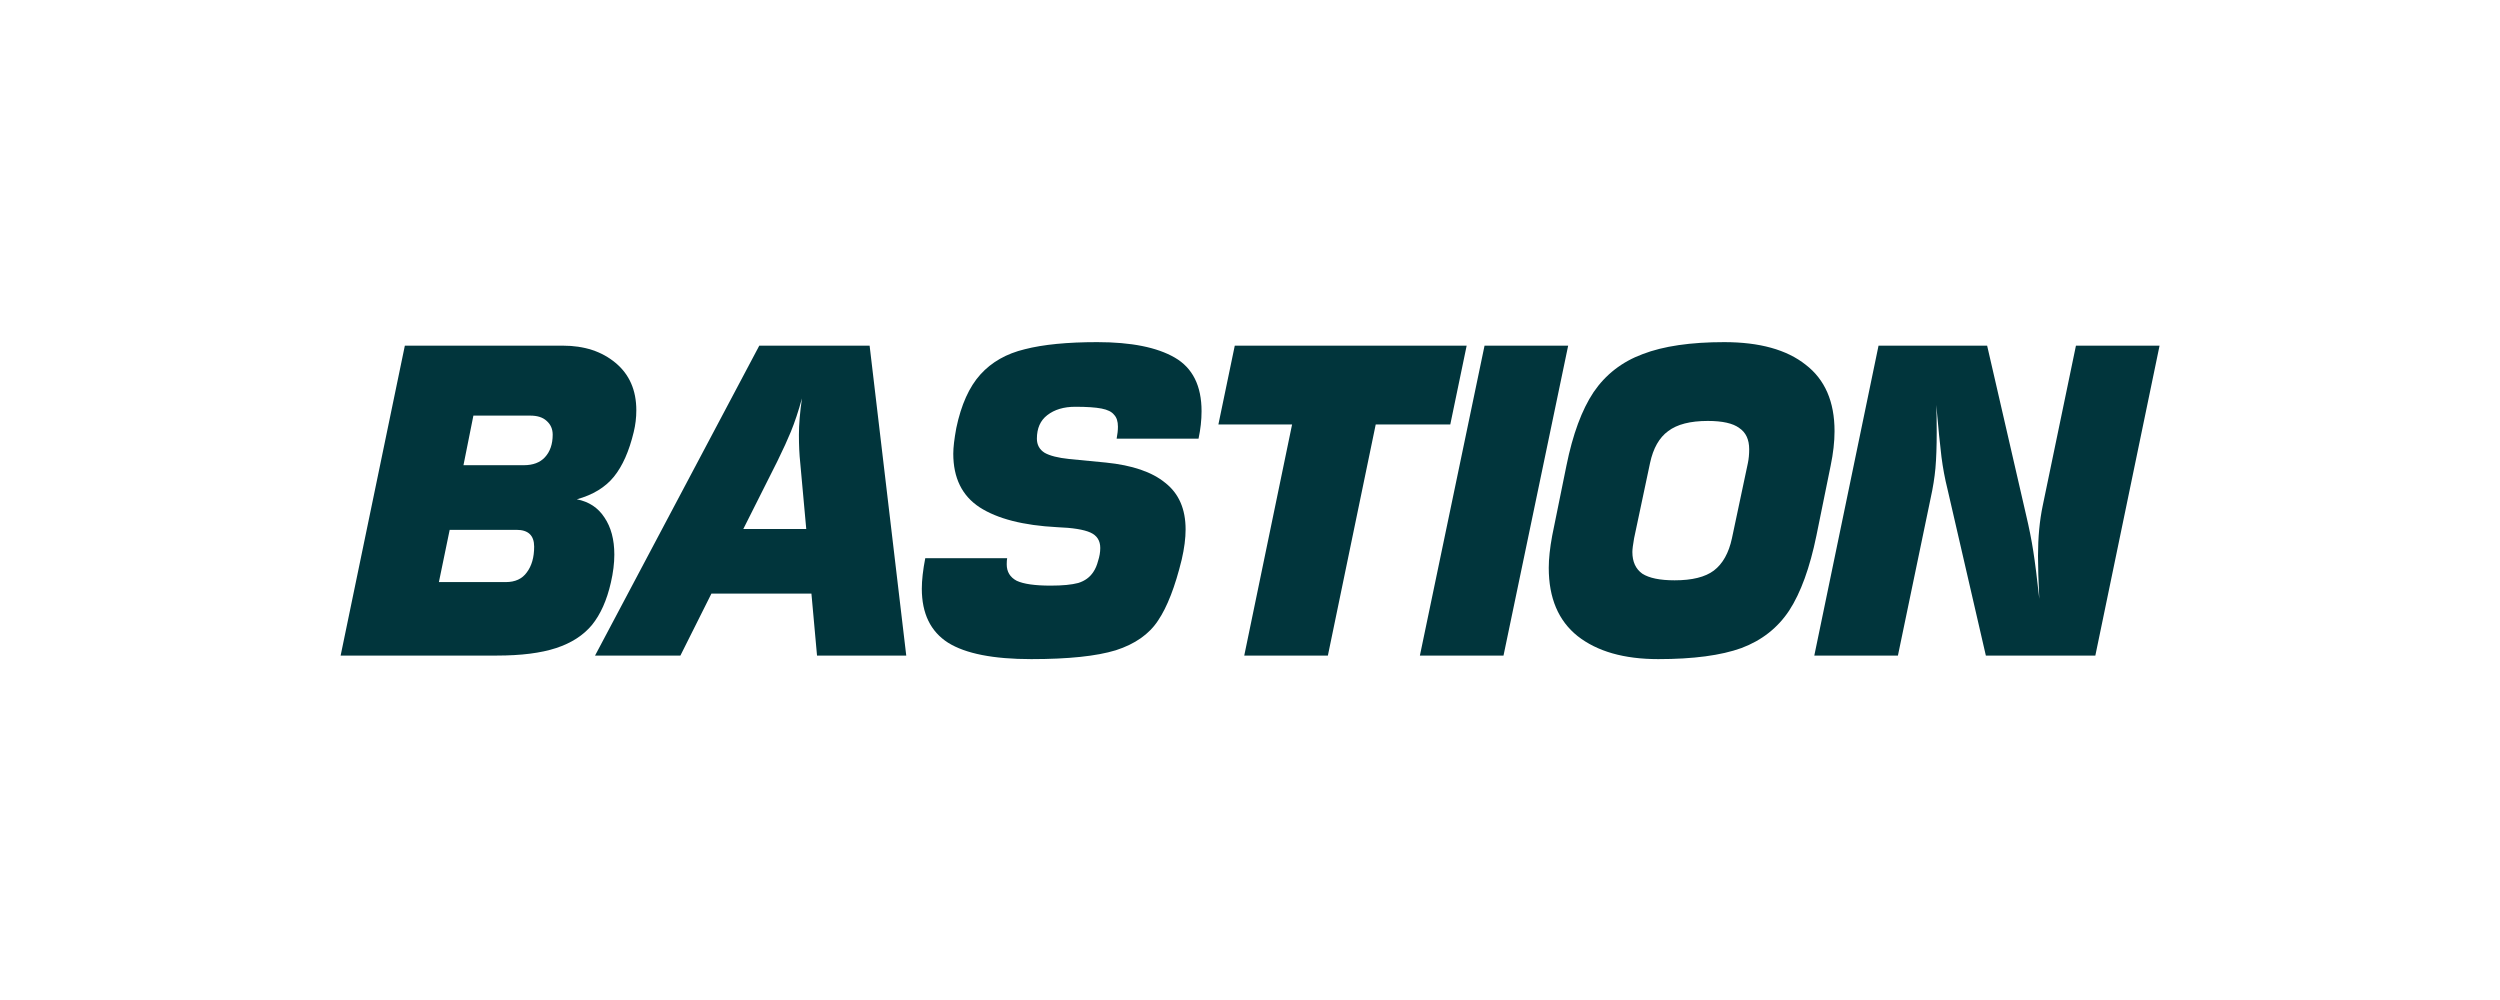 <?xml version="1.0" encoding="UTF-8" standalone="no"?>
<!DOCTYPE svg PUBLIC "-//W3C//DTD SVG 1.1//EN" "http://www.w3.org/Graphics/SVG/1.1/DTD/svg11.dtd">
<svg width="100%" height="100%" viewBox="0 0 400 160" version="1.1" xmlns="http://www.w3.org/2000/svg" xmlns:xlink="http://www.w3.org/1999/xlink" xml:space="preserve" xmlns:serif="http://www.serif.com/" style="fill-rule:evenodd;clip-rule:evenodd;stroke-linejoin:round;stroke-miterlimit:2;">
    <g transform="matrix(1.816,0,0,1.816,53.943,52.684)">
        <g>
            <path d="M5.965,1.444L19.903,1.444C21.776,1.444 23.321,1.951 24.536,2.966C25.751,3.98 26.359,5.371 26.359,7.139C26.359,7.789 26.283,8.426 26.131,9.051C25.726,10.741 25.143,12.054 24.384,12.99C23.624,13.926 22.536,14.589 21.118,14.98C22.181,15.188 22.991,15.721 23.548,16.579C24.131,17.437 24.422,18.529 24.422,19.855C24.422,20.609 24.321,21.429 24.118,22.313C23.764,23.873 23.207,25.121 22.447,26.057C21.688,26.968 20.637,27.644 19.295,28.086C17.953,28.528 16.206,28.749 14.054,28.749L0.307,28.749L5.965,1.444ZM16.447,11.976C17.257,11.976 17.877,11.742 18.308,11.274C18.763,10.78 18.991,10.117 18.991,9.285C18.991,8.791 18.814,8.387 18.46,8.075C18.13,7.763 17.649,7.607 17.016,7.607L12.004,7.607L11.13,11.976L16.447,11.976ZM14.852,22.274C15.687,22.274 16.308,21.988 16.713,21.416C17.143,20.844 17.358,20.089 17.358,19.153C17.358,18.165 16.839,17.671 15.801,17.671L9.915,17.671L8.965,22.274L14.852,22.274Z" style="fill:rgb(1,53,60);fill-rule:nonzero;"/>
            <path d="M37.192,1.445L46.914,1.445L50.142,28.75L42.28,28.75L41.787,23.289L32.976,23.289L30.242,28.75L22.722,28.75L37.192,1.445ZM41.331,17.594L40.799,11.743C40.723,11.041 40.685,10.222 40.685,9.286C40.685,8.401 40.774,7.335 40.951,6.087C40.647,7.205 40.318,8.193 39.964,9.052C39.711,9.676 39.318,10.534 38.786,11.626L35.786,17.594L41.331,17.594Z" style="fill:rgb(1,53,60);fill-rule:nonzero;"/>
            <path d="M61.159,29.061C57.817,29.061 55.374,28.58 53.829,27.618C52.285,26.63 51.513,25.044 51.513,22.859C51.513,22.105 51.614,21.208 51.817,20.168L59.032,20.168C59.007,20.298 58.994,20.48 58.994,20.714C58.994,21.364 59.285,21.845 59.868,22.157C60.475,22.443 61.475,22.586 62.868,22.586C63.906,22.586 64.716,22.508 65.298,22.352C65.881,22.17 66.324,21.845 66.628,21.377C66.805,21.117 66.944,20.792 67.045,20.402C67.172,20.012 67.235,19.635 67.235,19.271C67.235,18.621 66.944,18.166 66.362,17.906C65.779,17.645 64.805,17.489 63.437,17.437C60.45,17.281 58.171,16.696 56.602,15.682C55.057,14.668 54.285,13.095 54.285,10.962C54.285,10.416 54.374,9.662 54.551,8.7C54.981,6.646 55.69,5.072 56.677,3.98C57.665,2.888 58.969,2.147 60.589,1.757C62.21,1.341 64.336,1.133 66.969,1.133C69.957,1.133 72.235,1.588 73.805,2.498C75.375,3.408 76.16,4.981 76.16,7.218C76.16,7.998 76.071,8.804 75.894,9.636L68.678,9.636C68.754,9.246 68.792,8.895 68.792,8.583C68.792,8.115 68.678,7.764 68.45,7.53C68.248,7.27 67.881,7.088 67.349,6.984C66.817,6.88 66.045,6.828 65.032,6.828C64.02,6.828 63.197,7.075 62.564,7.569C61.956,8.037 61.652,8.726 61.652,9.636C61.652,10.182 61.88,10.598 62.336,10.884C62.792,11.144 63.513,11.327 64.501,11.431L67.729,11.743C70.058,11.977 71.805,12.575 72.97,13.537C74.159,14.473 74.754,15.838 74.754,17.633C74.754,18.413 74.641,19.297 74.413,20.285C73.83,22.677 73.134,24.472 72.324,25.668C71.539,26.864 70.298,27.735 68.602,28.281C66.906,28.801 64.425,29.061 61.159,29.061Z" style="fill:rgb(1,53,60);fill-rule:nonzero;"/>
            <path d="M84.136,8.388L77.643,8.388L79.086,1.445L99.517,1.445L98.074,8.388L91.504,8.388L87.289,28.75L79.921,28.75L84.136,8.388Z" style="fill:rgb(1,53,60);fill-rule:nonzero;"/>
            <path d="M101.092,1.445L108.46,1.445L102.763,28.75L95.396,28.75L101.092,1.445Z" style="fill:rgb(1,53,60);fill-rule:nonzero;"/>
            <path d="M116.396,29.061C113.383,29.061 111.016,28.385 109.294,27.033C107.598,25.681 106.75,23.678 106.75,21.026C106.75,20.22 106.851,19.271 107.054,18.179L108.307,12.016C108.864,9.259 109.661,7.101 110.699,5.541C111.763,3.98 113.206,2.862 115.029,2.186C116.852,1.484 119.244,1.133 122.206,1.133C125.32,1.133 127.713,1.796 129.384,3.122C131.08,4.422 131.929,6.373 131.929,8.973C131.929,9.909 131.814,10.923 131.587,12.016L130.333,18.179C129.751,21.013 128.953,23.21 127.94,24.771C126.928,26.305 125.524,27.41 123.726,28.086C121.928,28.736 119.485,29.061 116.396,29.061ZM117.839,22.118C119.383,22.118 120.535,21.832 121.295,21.26C122.079,20.662 122.611,19.713 122.89,18.413L124.296,11.782C124.371,11.418 124.409,11.014 124.409,10.572C124.409,9.714 124.118,9.09 123.536,8.7C122.979,8.284 122.055,8.076 120.763,8.076C119.219,8.076 118.054,8.375 117.269,8.973C116.485,9.545 115.953,10.481 115.674,11.782L114.269,18.413C114.168,18.985 114.117,19.388 114.117,19.622C114.117,20.48 114.408,21.117 114.991,21.533C115.598,21.923 116.548,22.118 117.839,22.118Z" style="fill:rgb(1,53,60);fill-rule:nonzero;"/>
            <path d="M135.805,1.445L145.374,1.445L148.793,16.307C149.071,17.477 149.286,18.556 149.438,19.544C149.59,20.506 149.768,21.911 149.97,23.757C149.894,22.223 149.856,20.962 149.856,19.973C149.856,18.335 149.995,16.853 150.274,15.527L153.198,1.445L160.565,1.445L154.907,28.75L145.261,28.75L141.881,14.083C141.653,13.173 141.476,12.224 141.349,11.236C141.223,10.222 141.071,8.7 140.893,6.672C140.919,7.192 140.931,7.985 140.931,9.052C140.931,10.326 140.893,11.392 140.818,12.25C140.741,13.082 140.602,13.953 140.4,14.864L137.513,28.75L130.146,28.75L135.805,1.445Z" style="fill:rgb(1,53,60);fill-rule:nonzero;"/>
        </g>
    </g>
</svg>
